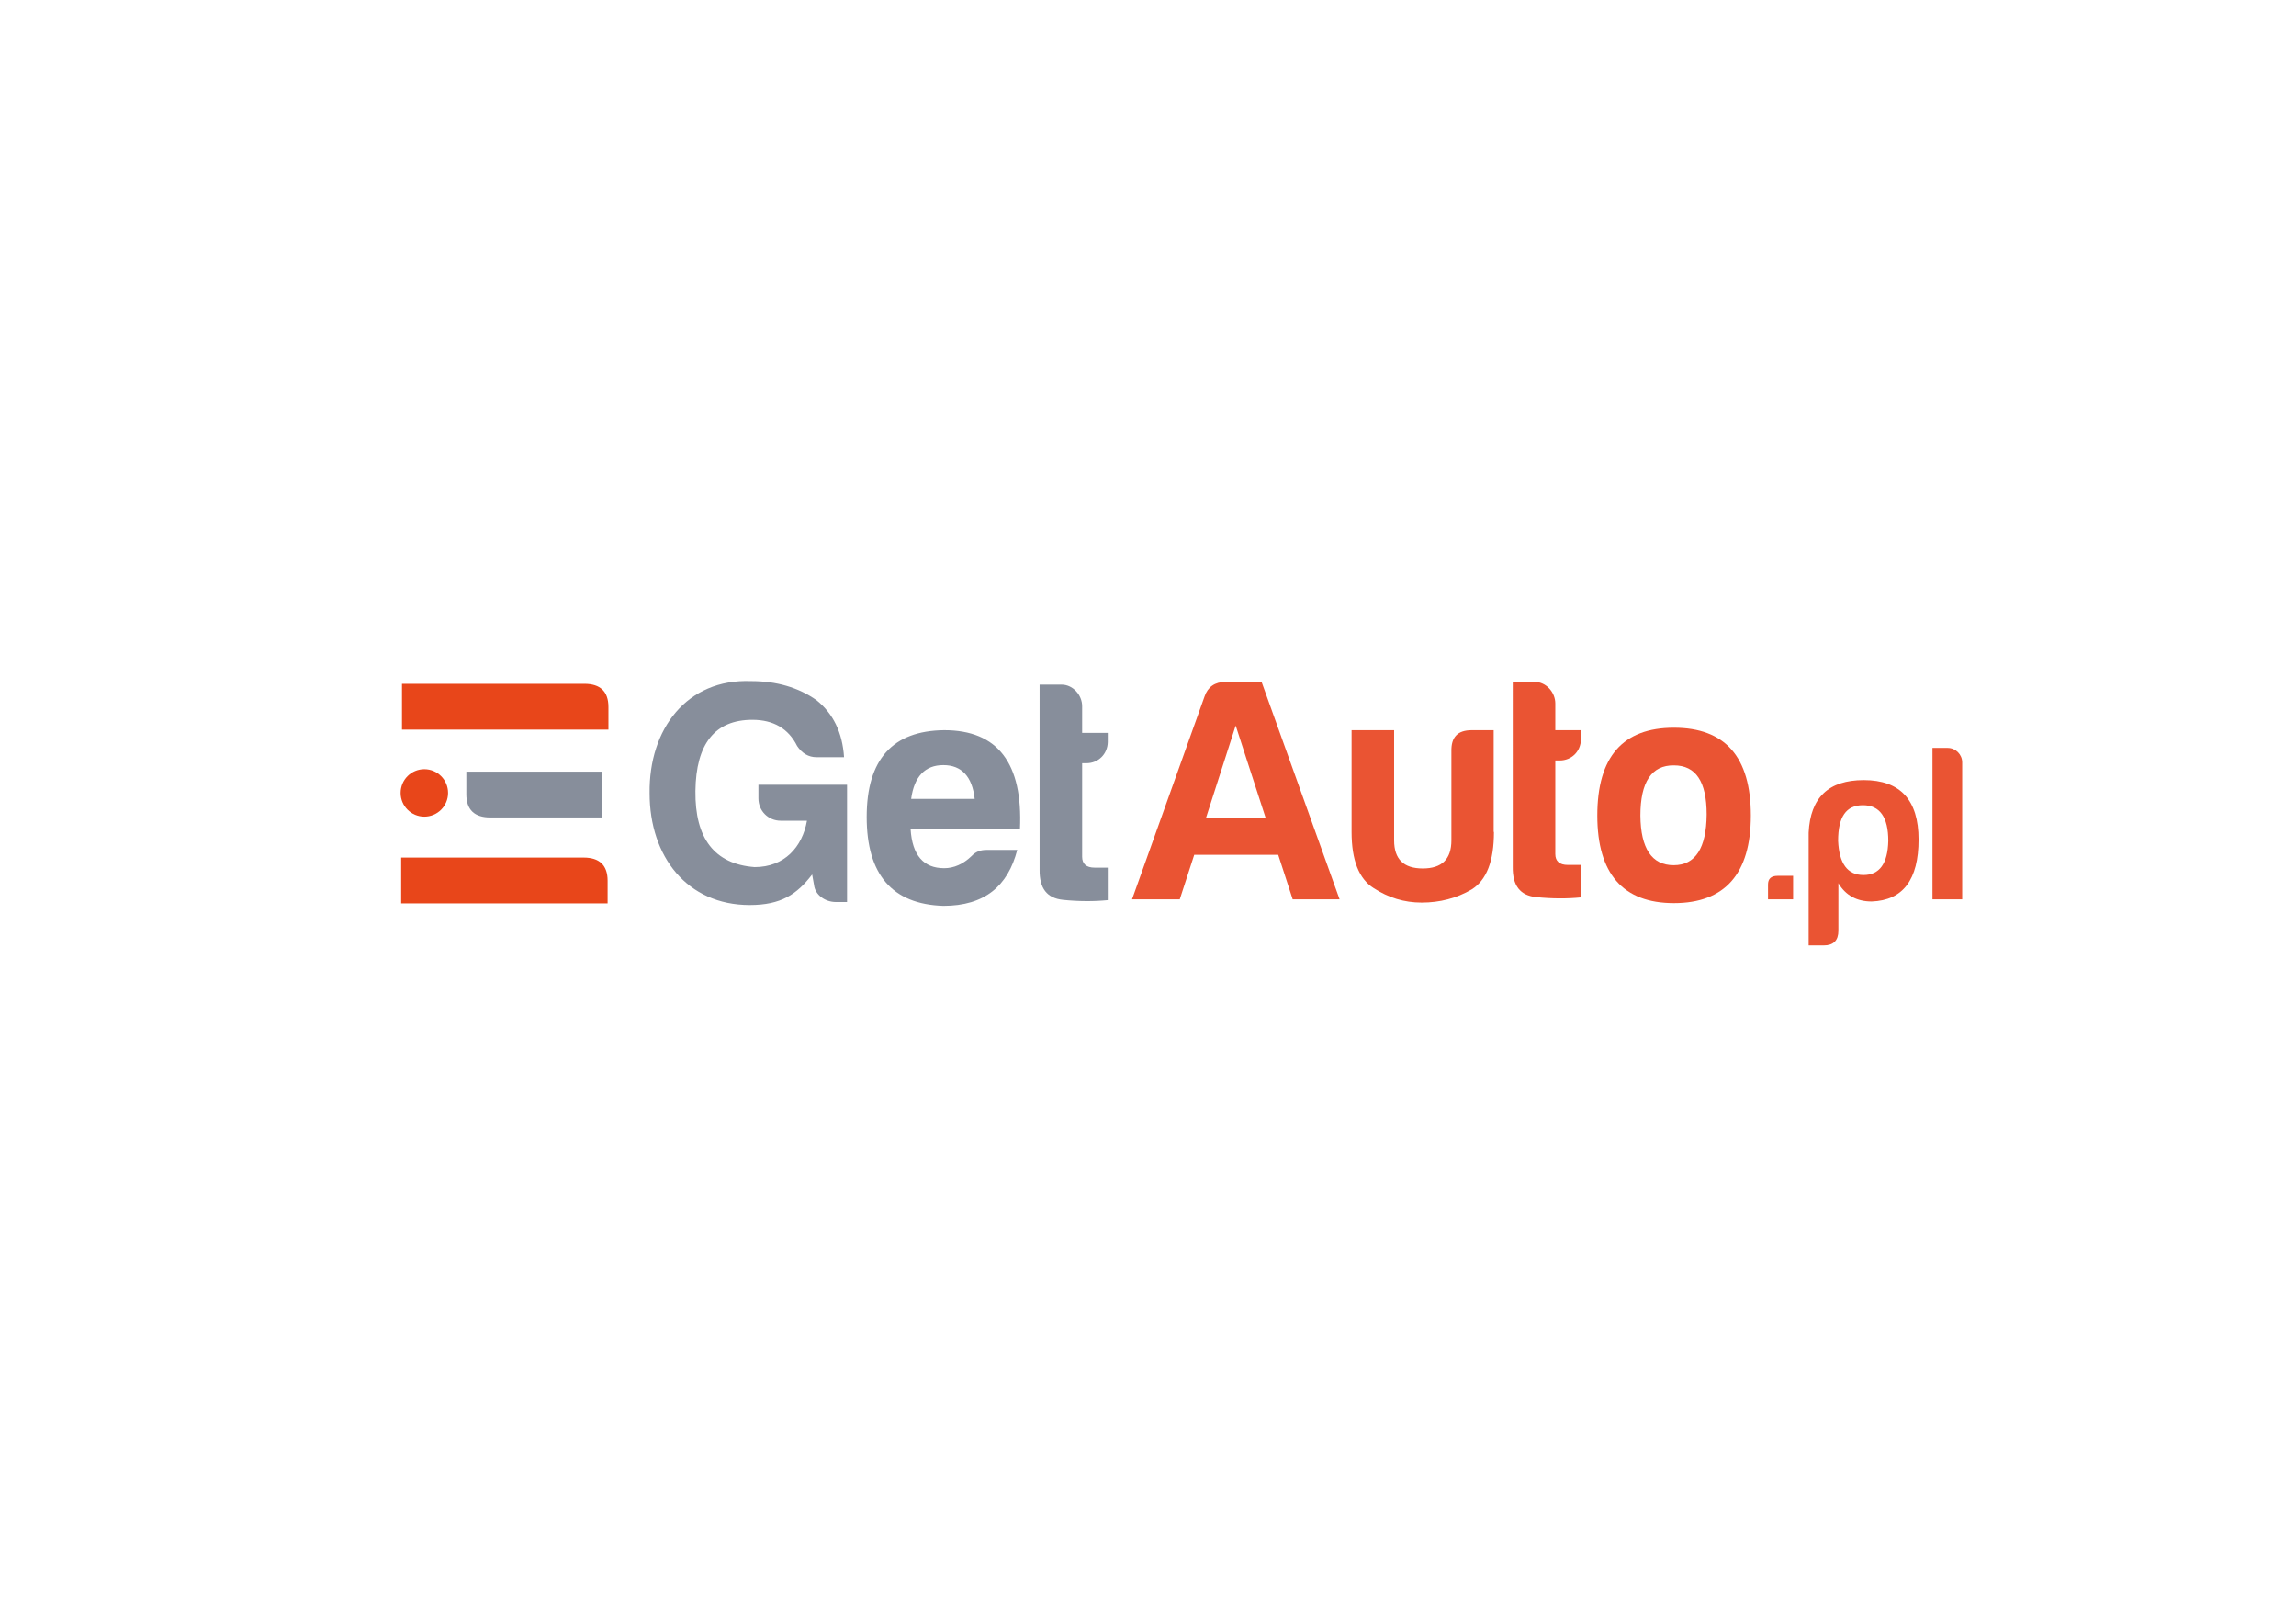 <?xml version="1.0" encoding="utf-8"?>
<!-- Generator: Adobe Illustrator 25.2.0, SVG Export Plug-In . SVG Version: 6.00 Build 0)  -->
<svg version="1.1" id="Warstwa_1" xmlns="http://www.w3.org/2000/svg" xmlns:xlink="http://www.w3.org/1999/xlink" x="0px" y="0px"
	 viewBox="0 0 841.9 595.3" style="enable-background:new 0 0 841.9 595.3;" xml:space="preserve">
<style type="text/css">
	.st0{fill:#E8461A;}
	.st1{fill:#878E9B;}
	.st2{enable-background:new    ;}
	.st3{fill:#EA5433;}
</style>
<path class="st0" d="M214.3,250.7c5.8,0,8.8,2.8,8.8,8.5v8.3h-75.7v-16.8H214.3z"/>
<path class="st1" d="M179.8,299.7c-5.8,0-8.8-2.8-8.8-8.5v-8.3h49.7v16.8H179.8z"/>
<path class="st0" d="M214,314.4c5.8,0,8.8,2.8,8.8,8.5v8.3h-75.7v-16.8H214z"/>
<circle class="st0" cx="155.6" cy="290.7" r="8.7"/>
<g class="st2">
	<path class="st1" d="M275.4,249.7c9.3,0,17.3,2.3,24,7c6.1,4.9,9.5,11.8,10.1,20.9h-10.1c-2.9,0-5.3-1.4-7.1-4.1
		c-3.2-6.4-8.7-9.6-16.4-9.6c-13.7,0-20.7,8.7-20.9,26.1s7,26.8,21.7,27.9c11,0,17.5-7.4,19.2-17h-9.6c-4.6,0-8.2-3.6-8.2-8.2v-5
		h32.5v43h-4.1c-3.9,0-7.6-2.6-8-6.2l-0.7-3.9c-5.6,7.3-11.4,11.2-22.9,11.2c-22.9,0-36.7-17.7-36.7-41
		C237.9,267.3,251.8,248.8,275.4,249.7z"/>
	<path class="st1" d="M345.9,332.1c-18.8-0.6-28.1-11.5-28.1-32.6s9.5-31.6,28.4-31.8c19.7,0,28.9,12.1,27.8,36.3h-40.1
		c0.6,9.5,4.7,14.3,12.3,14.3c3.6,0,7-1.5,10.1-4.5c1.4-1.5,3.2-2.2,5.3-2.2H373C369.6,324.8,361.1,332.1,345.9,332.1z M334.1,292.9
		h23.3c-0.9-8.2-4.8-12.4-11.5-12.4S335.2,284.7,334.1,292.9z"/>
	<path class="st1" d="M398.4,279.8h-1.6v34.3c0,2.6,1.5,4,4.6,4h4.8V330c-5,0.5-10.5,0.5-16.4-0.1s-8.7-4.2-8.6-11.1V251h8.1
		c4.1,0,7.5,3.8,7.5,7.9v9.8h9.4v3.4C406.1,276.5,402.7,279.8,398.4,279.8z"/>
</g>
<g class="st2">
	<path class="st3" d="M462.6,250l28.6,79.7H474l-5.3-16.3h-30.8l-5.3,16.3h-17.5l26.6-74.4c1.2-3.5,3.8-5.3,7.7-5.3H462.6z
		 M442.2,299.9h21.9l-11-33.9L442.2,299.9z"/>
</g>
<g class="st2">
	<path class="st3" d="M547.8,305c0,10.7-2.7,17.7-8.2,21.1c-5.5,3.2-11.6,4.8-18.3,4.8c-6.4,0-12.2-1.8-17.6-5.3
		c-5.4-3.4-8.1-10.2-8.1-20.6v-37.3h15.6v40.4c0,6.9,3.5,10.3,10.5,10.3s10.5-3.4,10.5-10.3v-32.7c-0.1-5.2,2.3-7.7,7.5-7.7h8V305z"
		/>
	<path class="st3" d="M571.9,278.8h-1.6v34.3c0,2.6,1.5,4,4.6,4h4.8V329c-5,0.5-10.5,0.5-16.4-0.1s-8.7-4.2-8.6-11.1V250h8.1
		c4.1,0,7.5,3.8,7.5,7.9v9.8h9.4v3.4C579.6,275.6,576.2,278.8,571.9,278.8z"/>
	<path class="st3" d="M642,299c0,21.3-9.5,32.1-28.2,32.1s-28.1-10.8-28.1-32.1c0-21.6,9.4-32.2,28.1-32.2S642,277.4,642,299z
		 M601.5,299c0.1,12.1,4.2,18.2,12.2,18.2s12-6.3,12.1-18.6c0-12.1-4-18-12-18C605.6,280.5,601.5,286.7,601.5,299z"/>
</g>
<g class="st2">
	<path class="st3" d="M657.5,321.1v8.6h-9.2v-5.4c0-2.1,1.1-3.2,3.5-3.2H657.5z"/>
	<path class="st3" d="M674.1,341.2c0,3.6-1.8,5.4-5.4,5.4h-5.5v-41.3c0.6-12.9,7.3-19.3,20.2-19.3c13.4,0,20.1,7.3,20.1,21.8
		c0,14.7-5.7,22.3-17.2,22.7c-5.4,0-9.5-2.2-12.2-6.7V341.2z M683.3,320.8c5.9,0,8.9-4.2,9.1-12.5c0-8.7-3.1-13.1-9.3-13.1
		c-6.2,0-9.1,4.3-9.1,13.1C674.4,316.6,677.4,320.8,683.3,320.8z"/>
	<path class="st3" d="M719.5,279.5v50.2h-10.9v-55.5h5.6C717.1,274.2,719.5,276.6,719.5,279.5z"/>
</g>
</svg>
